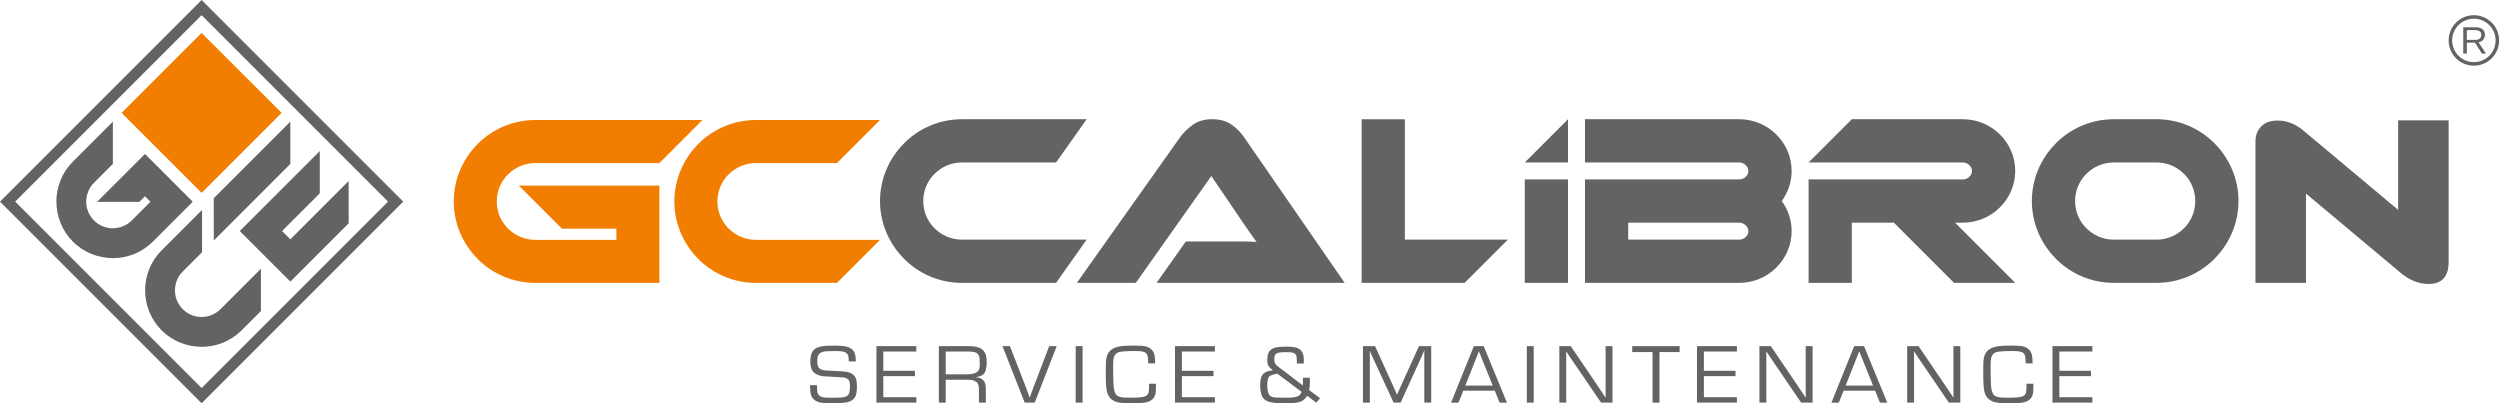 <?xml version="1.0" encoding="utf-8"?>
<!-- Generator: Adobe Illustrator 16.0.3, SVG Export Plug-In . SVG Version: 6.00 Build 0)  -->
<!DOCTYPE svg PUBLIC "-//W3C//DTD SVG 1.1//EN" "http://www.w3.org/Graphics/SVG/1.1/DTD/svg11.dtd">
<svg version="1.1" id="Warstwa_1" xmlns="http://www.w3.org/2000/svg" xmlns:xlink="http://www.w3.org/1999/xlink" x="0px" y="0px"
	 width="279px" height="45px" viewBox="0 0 279 45" enable-background="new 0 0 279 45" xml:space="preserve">
<path fill="#636362" d="M95.502,40.339h-0.777c0-0.394-0.05-0.665-0.147-0.812c-0.109-0.157-0.305-0.26-0.586-0.311
	c-0.17-0.026-0.459-0.041-0.868-0.041c-0.61,0-1.027,0.027-1.247,0.079c-0.266,0.062-0.448,0.185-0.545,0.368
	c-0.082,0.155-0.123,0.377-0.123,0.666s0.043,0.52,0.132,0.688c0.103,0.197,0.347,0.318,0.734,0.366
	c0.109,0.011,0.466,0.03,1.07,0.056c0.647,0.023,1.091,0.059,1.336,0.1c0.333,0.063,0.584,0.171,0.755,0.324
	c0.187,0.176,0.302,0.396,0.347,0.664c0.033,0.199,0.05,0.418,0.05,0.662c0,0.492-0.059,0.861-0.178,1.107
	c-0.146,0.3-0.425,0.506-0.838,0.619C94.321,44.959,93.7,45,92.754,45c-0.631,0-1.076-0.036-1.333-0.11
	c-0.472-0.136-0.775-0.407-0.911-0.813c-0.068-0.209-0.106-0.573-0.116-1.09h0.777c0.003,0.293,0.012,0.502,0.026,0.633
	c0.022,0.197,0.094,0.363,0.208,0.498c0.116,0.133,0.326,0.215,0.631,0.244c0.154,0.016,0.476,0.023,0.964,0.023
	c0.479,0,0.828-0.014,1.045-0.043s0.389-0.086,0.515-0.17c0.2-0.129,0.3-0.492,0.3-1.093c0-0.269-0.035-0.47-0.103-0.604
	c-0.102-0.196-0.328-0.317-0.677-0.356c-0.099-0.012-0.472-0.033-1.117-0.064c-0.604-0.026-0.974-0.051-1.105-0.068
	c-0.507-0.063-0.88-0.232-1.118-0.513c-0.203-0.236-0.305-0.608-0.305-1.112c0-0.715,0.172-1.188,0.514-1.426
	c0.272-0.186,0.626-0.294,1.063-0.328c0.303-0.023,0.644-0.036,1.023-0.036c0.72,0,1.227,0.044,1.521,0.134
	c0.415,0.123,0.688,0.348,0.821,0.676c0.085,0.207,0.127,0.492,0.127,0.857C95.504,40.249,95.502,40.283,95.502,40.339z
	 M98.577,39.232v2.146h3.529v0.596h-3.529v2.354h3.685v0.605h-4.455v-6.306h4.455v0.604H98.577z M104.775,44.934v-6.306h3.31
	c0.616,0,1.079,0.093,1.392,0.276c0.27,0.16,0.452,0.4,0.546,0.725c0.061,0.199,0.092,0.469,0.092,0.808
	c0,0.686-0.135,1.142-0.404,1.364c-0.165,0.139-0.427,0.235-0.788,0.287v0.014c0.732,0.053,1.098,0.459,1.098,1.221v1.611h-0.77
	v-1.449c0-0.211-0.021-0.381-0.061-0.516c-0.081-0.268-0.289-0.447-0.624-0.537c-0.136-0.033-0.349-0.051-0.639-0.051h-2.382v2.553
	H104.775z M105.545,41.775h2.28c0.505,0,0.873-0.063,1.103-0.188c0.193-0.108,0.32-0.277,0.38-0.509
	c0.025-0.1,0.037-0.241,0.037-0.426c0-0.255-0.009-0.475-0.026-0.656c-0.04-0.382-0.233-0.615-0.578-0.699
	c-0.185-0.042-0.401-0.064-0.645-0.064h-2.551V41.775z M117.09,38.628h0.838l-2.455,6.306h-1.119l-2.479-6.306h0.833l1.851,4.763
	c0.192,0.514,0.308,0.838,0.35,0.969h0.019c0.103-0.31,0.215-0.629,0.342-0.959L117.09,38.628z M120.817,38.628v6.306h-0.77v-6.306
	H120.817z M128.23,42.825h0.777c0,0.611-0.021,0.999-0.066,1.166c-0.075,0.271-0.212,0.484-0.411,0.638
	c-0.2,0.155-0.478,0.26-0.83,0.316C127.459,44.98,126.885,45,125.978,45c-0.604,0-1.057-0.046-1.359-0.139
	c-0.573-0.175-0.932-0.553-1.077-1.135c-0.092-0.367-0.137-1.012-0.137-1.935c0-0.833,0.008-1.345,0.026-1.532
	c0.036-0.445,0.164-0.792,0.385-1.038c0.298-0.333,0.756-0.532,1.374-0.601c0.291-0.033,0.784-0.05,1.478-0.05
	c0.583,0,0.996,0.032,1.235,0.101c0.536,0.154,0.854,0.496,0.951,1.027c0.028,0.133,0.05,0.418,0.066,0.857h-0.777
	c-0.007-0.357-0.026-0.621-0.061-0.789c-0.044-0.201-0.137-0.341-0.279-0.422c-0.153-0.088-0.353-0.14-0.599-0.155
	c-0.167-0.01-0.352-0.015-0.558-0.015c-0.982,0-1.598,0.049-1.845,0.148c-0.234,0.088-0.395,0.266-0.482,0.531
	c-0.061,0.182-0.092,0.499-0.092,0.956c0,0.718,0.011,1.37,0.031,1.958c0.026,0.748,0.17,1.213,0.43,1.394
	c0.176,0.123,0.46,0.192,0.852,0.208c0.196,0.01,0.401,0.014,0.614,0.014c0.755,0,1.272-0.039,1.553-0.119
	c0.2-0.06,0.335-0.156,0.406-0.291c0.082-0.161,0.122-0.424,0.122-0.789C128.235,43.087,128.233,42.967,128.23,42.825z
	 M131.899,39.232v2.146h3.529v0.596h-3.529v2.354h3.685v0.605h-4.455v-6.306h4.455v0.604H131.899z M159.723,38.628v6.306h-0.77
	v-5.045V39.51l0.005-0.189l0.005-0.188h-0.021c-0.08,0.193-0.166,0.389-0.254,0.586l-2.377,5.215h-0.783l-2.383-5.155l-0.138-0.292
	c-0.058-0.142-0.098-0.238-0.122-0.29h-0.021l0.006,0.171l0.005,0.174v0.348v5.045h-0.771v-6.306h1.352l1.857,4.079l0.295,0.66
	l0.148,0.328l0.143,0.328h0.021l0.142-0.328l0.148-0.328l0.296-0.655l1.851-4.084H159.723z M166.816,43.601h-3.512l-0.535,1.333
	h-0.828l2.541-6.306h1.099l2.592,6.306h-0.819L166.816,43.601z M166.588,43.033l-1.541-3.827l-1.52,3.827H166.588z M171.163,38.628
	v6.306h-0.771v-6.306H171.163z M179.954,38.628v6.306h-1.274l-2.928-4.292l-0.48-0.706l-0.235-0.352l-0.234-0.352h-0.021
	l0.005,0.236l0.005,0.24v0.471v4.754h-0.77v-6.306h1.271l2.553,3.759c0.528,0.777,0.971,1.435,1.328,1.973h0.02l-0.004-0.234
	l-0.006-0.24v-0.472v-4.785H179.954z M185.198,39.289v5.645h-0.771v-5.645h-2.269v-0.661h5.288v0.667L185.198,39.289z
	 M190.154,39.232v2.146h3.529v0.596h-3.529v2.354h3.685v0.605h-4.456v-6.306h4.456v0.604H190.154z M202.285,38.628v6.306h-1.275
	l-2.927-4.292l-0.481-0.706l-0.235-0.352l-0.234-0.352h-0.021l0.006,0.236l0.005,0.24v0.471v4.754h-0.771v-6.306h1.271l2.554,3.759
	c0.527,0.777,0.97,1.435,1.327,1.973h0.021l-0.006-0.234l-0.004-0.24v-0.472v-4.785H202.285z M209.262,43.601h-3.512l-0.534,1.333
	h-0.829l2.541-6.306h1.098l2.593,6.306H209.8L209.262,43.601z M209.033,43.033l-1.541-3.827l-1.52,3.827H209.033z M218.771,38.628
	v6.306h-1.274l-2.927-4.292l-0.481-0.706l-0.235-0.352l-0.234-0.352h-0.021l0.006,0.236l0.004,0.24v0.471v4.754h-0.77v-6.306h1.271
	l2.555,3.759c0.527,0.777,0.969,1.435,1.327,1.973h0.021l-0.006-0.234l-0.005-0.24v-0.472v-4.785H218.771z M226.154,42.825h0.777
	c0,0.611-0.021,0.999-0.065,1.166c-0.075,0.271-0.212,0.484-0.411,0.638c-0.2,0.155-0.479,0.26-0.83,0.316
	C225.384,44.98,224.811,45,223.902,45c-0.604,0-1.057-0.046-1.358-0.139c-0.573-0.175-0.933-0.553-1.077-1.135
	c-0.092-0.367-0.137-1.012-0.137-1.935c0-0.833,0.008-1.345,0.025-1.532c0.037-0.445,0.164-0.792,0.386-1.038
	c0.298-0.333,0.756-0.532,1.374-0.601c0.291-0.033,0.783-0.05,1.478-0.05c0.583,0,0.996,0.032,1.235,0.101
	c0.535,0.154,0.854,0.496,0.951,1.027c0.027,0.133,0.05,0.418,0.066,0.857h-0.777c-0.008-0.357-0.026-0.621-0.062-0.789
	c-0.044-0.201-0.137-0.341-0.28-0.422c-0.151-0.088-0.351-0.14-0.598-0.155c-0.167-0.01-0.352-0.015-0.559-0.015
	c-0.981,0-1.598,0.049-1.844,0.148c-0.234,0.088-0.396,0.266-0.482,0.531c-0.061,0.182-0.092,0.499-0.092,0.956
	c0,0.718,0.011,1.37,0.031,1.958c0.025,0.748,0.17,1.213,0.43,1.394c0.176,0.123,0.46,0.192,0.852,0.208
	c0.196,0.01,0.401,0.014,0.614,0.014c0.755,0,1.272-0.039,1.553-0.119c0.2-0.06,0.335-0.156,0.406-0.291
	c0.082-0.161,0.122-0.424,0.122-0.789C226.16,43.087,226.158,42.967,226.154,42.825z M229.824,39.232v2.146h3.529v0.596h-3.529
	v2.354h3.685v0.605h-4.454v-6.306h4.454v0.604H229.824z M145.4,42.154h0.772c0.009,0.255,0.013,0.416,0.013,0.483
	c0,0.333-0.027,0.63-0.084,0.896l1.215,0.907l-0.426,0.493l-1.027-0.771c-0.139,0.269-0.326,0.464-0.564,0.583
	c-0.26,0.127-0.537,0.2-0.833,0.221c-0.278,0.021-0.614,0.033-1.008,0.033c-0.494,0-0.876-0.012-1.144-0.035
	s-0.492-0.063-0.676-0.117c-0.305-0.096-0.529-0.243-0.676-0.443c-0.217-0.295-0.326-0.768-0.326-1.416
	c0-0.506,0.072-0.871,0.215-1.096c0.155-0.249,0.401-0.41,0.736-0.483c0.066-0.017,0.165-0.036,0.301-0.06
	c0.041-0.01,0.096-0.021,0.168-0.033c-0.229-0.177-0.386-0.323-0.467-0.445c-0.107-0.156-0.162-0.376-0.162-0.66
	c0-0.605,0.146-1.008,0.438-1.211c0.211-0.148,0.489-0.24,0.829-0.274c0.271-0.026,0.557-0.041,0.854-0.041
	c0.511,0,0.892,0.039,1.142,0.12c0.367,0.121,0.607,0.348,0.726,0.684c0.062,0.176,0.092,0.404,0.092,0.686
	c0,0.082-0.002,0.214-0.005,0.393h-0.77c-0.002-0.105-0.004-0.182-0.004-0.232c-0.004-0.326-0.026-0.548-0.071-0.664
	c-0.058-0.161-0.193-0.269-0.406-0.32c-0.146-0.033-0.397-0.051-0.753-0.051c-0.366,0-0.627,0.02-0.783,0.055
	c-0.24,0.056-0.394,0.171-0.458,0.343c-0.032,0.099-0.05,0.222-0.05,0.37c0,0.262,0.055,0.461,0.163,0.598
	c0.067,0.082,0.207,0.205,0.417,0.363l2.611,1.979c0.01-0.149,0.015-0.278,0.015-0.388C145.415,42.512,145.41,42.357,145.4,42.154z
	 M142.544,41.701c-0.351,0.073-0.603,0.145-0.75,0.212c-0.149,0.071-0.251,0.211-0.306,0.421c-0.039,0.162-0.061,0.378-0.061,0.646
	c0,0.579,0.094,0.967,0.28,1.164c0.108,0.121,0.336,0.195,0.685,0.222c0.14,0.013,0.484,0.019,1.032,0.019
	c0.416,0,0.729-0.014,0.944-0.042c0.213-0.026,0.39-0.079,0.529-0.153c0.17-0.09,0.287-0.244,0.355-0.465L142.544,41.701z"/>
<path fill="#636362" d="M129.069,31.568l3.269-4.62h4.702h1.679c0.582,0,1.089,0.019,1.518,0.054
	c-0.25-0.322-0.542-0.729-0.873-1.223c-0.332-0.492-0.65-0.953-0.954-1.383l-3.223-4.753l-8.432,11.925h-6.581l11.522-16.25
	c0.376-0.519,0.85-0.984,1.424-1.396c0.572-0.411,1.297-0.617,2.175-0.617c0.841,0,1.544,0.192,2.108,0.576
	c0.564,0.385,1.043,0.864,1.437,1.437l11.227,16.25H129.069z"/>
<path fill="#636362" d="M168.273,26.742l-4.825,4.826h-11.49V13.307h4.825v13.436H168.273z"/>
<path fill="#636362" d="M273.268,29.229c0,1.644-0.75,2.464-2.24,2.464c-1.07,0-2.096-0.404-3.068-1.204l-10.613-8.885v9.964h-5.638
	V15.772c0-0.672,0.214-1.227,0.644-1.662c0.428-0.438,1.037-0.655,1.825-0.655c1.022,0,1.966,0.361,2.839,1.083l10.615,8.882v-9.987
	h5.637V29.229z"/>
<path fill="#636362" d="M107.34,13.306h13.932l-3.415,4.825H107.34c-1.181,0-2.258,0.486-3.039,1.267h-0.009
	c-0.776,0.775-1.257,1.851-1.257,3.039s0.481,2.264,1.257,3.04h0.009c0.781,0.781,1.858,1.266,3.039,1.266h13.932l-3.415,4.826
	H107.34c-2.512,0-4.796-1.027-6.449-2.682l0.004-0.004c-1.656-1.658-2.685-3.94-2.685-6.445c0-2.505,1.028-4.788,2.685-6.446
	l-0.004-0.005C102.544,14.333,104.828,13.306,107.34,13.306z"/>
<path fill="#636362" d="M235.885,13.306h0.693h4.107h0.379l-0.002,0.008c2.363,0.096,4.504,1.102,6.074,2.672l-0.006,0.004
	c1.658,1.658,2.686,3.941,2.686,6.446s-1.028,4.787-2.686,6.445l0.006,0.004c-1.654,1.654-3.938,2.682-6.451,2.682H239.9h-0.19
	h-3.825c-2.512,0-4.796-1.027-6.449-2.682l0.006-0.004c-1.657-1.658-2.687-3.94-2.687-6.445s1.028-4.788,2.687-6.446l-0.006-0.004
	C231.089,14.333,233.373,13.306,235.885,13.306z M239.993,18.131h-4.108c-1.181,0-2.258,0.486-3.039,1.267h-0.008
	c-0.777,0.775-1.257,1.851-1.257,3.039s0.479,2.264,1.257,3.04h0.008c0.781,0.781,1.858,1.266,3.039,1.266h0.411h4.39
	c1.182,0,2.26-0.484,3.041-1.266h0.008c0.775-0.775,1.257-1.852,1.257-3.04s-0.481-2.264-1.257-3.039h-0.008
	c-0.781-0.781-1.859-1.267-3.041-1.267H239.993z"/>
<path fill="#636362" d="M183.341,13.306h10.761c1.61,0,3.071,0.649,4.129,1.694c1.057,1.043,1.715,2.488,1.715,4.078
	c0,1.248-0.409,2.408-1.1,3.354c0.69,0.948,1.1,2.11,1.1,3.363c0,1.583-0.658,3.024-1.715,4.069l-0.01,0.01
	c-1.057,1.043-2.516,1.693-4.119,1.693h-0.875h-6.824h-4.694h-4.826v-3.66v-1.167v-1.891v-3.66v-1.167h4.824h0.004h1.631h10.761
	c0.281,0,0.535-0.112,0.719-0.292c0.184-0.182,0.297-0.377,0.297-0.654c0-0.273-0.116-0.467-0.301-0.649
	c-0.184-0.182-0.438-0.297-0.715-0.297h-8.347h-4.828h-0.792h-3.253v-4.826H183.341z M194.102,24.851h-0.875h-6.824h-0.647h-4.047
	v1.891h0.002h12.392c0.281,0,0.535-0.111,0.719-0.292c0.184-0.182,0.297-0.377,0.297-0.653c0-0.272-0.116-0.467-0.301-0.649
	C194.633,24.965,194.379,24.851,194.102,24.851z"/>
<path fill="#636362" d="M208.295,13.306h10.762c1.609,0,3.07,0.649,4.129,1.694c1.056,1.043,1.713,2.488,1.713,4.078
	c0,1.583-0.657,3.025-1.713,4.069l-0.011,0.01c-1.057,1.044-2.516,1.693-4.118,1.693h-0.875l6.717,6.718h-6.825l-6.718-6.718h-4.693
	v6.718h-4.826v-6.718v-3.66v-1.167h4.828h12.393c0.28,0,0.534-0.112,0.719-0.292c0.183-0.182,0.295-0.377,0.295-0.654
	c0-0.273-0.115-0.467-0.299-0.649c-0.185-0.182-0.438-0.297-0.715-0.297h-8.348h-4.828h-0.792h-3.253l4.824-4.826H208.295z"/>
<path fill="#636362" d="M174.99,13.307l-4.825,4.826h4.825V13.307z M170.165,20.024v11.544h4.825V20.024H170.165z"/>
<path fill="#F17E00" d="M84.346,13.395H98.21l-4.802,4.802h-9.062c-1.176,0-2.247,0.483-3.025,1.261h-0.009
	c-0.772,0.771-1.25,1.842-1.25,3.024c0,1.183,0.479,2.253,1.25,3.025h0.009c0.778,0.777,1.849,1.26,3.025,1.26H98.21l-4.802,4.803
	h-9.062c-2.5,0-4.773-1.021-6.419-2.668l0.005-0.004c-1.649-1.65-2.673-3.922-2.673-6.415c0-2.493,1.023-4.765,2.673-6.415
	l-0.005-0.005C79.573,14.417,81.846,13.395,84.346,13.395z"/>
<path fill="#F17E00" d="M59.725,13.395h18.666l-4.802,4.803H59.725c-1.176,0-2.247,0.482-3.025,1.26H56.69
	c-0.771,0.771-1.251,1.842-1.251,3.024c0,1.183,0.479,2.253,1.251,3.025H56.7c0.778,0.777,1.849,1.26,3.025,1.26h9.062v-1.25h-6.082
	l-4.802-4.803l10.884,0.001h4.801h0.001v6.052v4.803h-4.802h-9.062c-2.501,0-4.774-1.022-6.419-2.668l0.004-0.005
	c-1.648-1.649-2.672-3.921-2.672-6.414c0-2.493,1.023-4.764,2.672-6.415l-0.004-0.005C54.951,14.417,57.224,13.395,59.725,13.395z"
	/>
<path fill="#636362" d="M18.036,27.939l4.514-4.515v4.718l-2.155,2.155c-0.578,0.577-0.866,1.341-0.867,2.104l-0.004,0.005
	c0,0.759,0.291,1.519,0.872,2.1s1.342,0.872,2.1,0.872l0.004-0.005c0.764,0,1.527-0.289,2.104-0.866l4.514-4.515v4.718l-2.155,2.155
	c-1.229,1.228-2.847,1.843-4.463,1.843v-0.005c-1.62-0.001-3.239-0.613-4.463-1.837c-1.225-1.226-1.838-2.844-1.838-4.465h-0.005
	C16.193,30.785,16.808,29.168,18.036,27.939z"/>
<path fill="#636362" d="M8.133,18.037l4.464-4.464v4.718l-2.105,2.105c-0.578,0.578-0.867,1.341-0.867,2.105l-0.004,0.004
	c0,0.759,0.291,1.52,0.871,2.101c0.581,0.58,1.342,0.871,2.1,0.871l0.004-0.006c0.764,0,1.527-0.288,2.105-0.866l2.092-2.092
	l-0.614-0.614l-0.628,0.629l-4.718,0l2.988-2.987l2.359-2.359l0,0l2.973,2.973l2.359,2.359l-2.359,2.359l-2.092,2.093
	c-1.229,1.228-2.848,1.843-4.464,1.843l0-0.004c-1.62-0.002-3.239-0.614-4.463-1.839c-1.224-1.225-1.837-2.843-1.838-4.463H6.291
	C6.29,20.884,6.905,19.265,8.133,18.037z"/>
<path fill="#636362" d="M23.855,22.119l8.547-8.546l0,4.718l-8.546,8.547L23.855,22.119z"/>
<path fill="#636362" d="M32.402,26.709l6.509-6.509l0,4.718l-4.15,4.15l-2.359,2.359l-2.359-2.359l-0.925-0.926l-2.359-2.359
	l2.359-2.359l6.569-6.567l0.001,4.718l-4.21,4.209L32.402,26.709z"/>
<path fill="#F17E00" d="M22.5,3.67l-8.928,8.928l8.928,8.927l8.928-8.928L22.5,3.67z"/>
<path fill="#636362" d="M275.299,4.761V5.98H274.9V3.044h1.382c0.329,0,0.586,0.074,0.766,0.222
	c0.181,0.148,0.271,0.354,0.271,0.618c0,0.218-0.064,0.401-0.191,0.55s-0.303,0.243-0.525,0.282l0.832,1.265h-0.457l-0.764-1.219
	H275.299z M276.085,1.694c0.776,0,1.481,0.315,1.992,0.826c0.511,0.511,0.825,1.215,0.825,1.992c0,0.777-0.315,1.482-0.825,1.993
	c-0.509,0.51-1.213,0.826-1.992,0.826c-0.778,0-1.483-0.316-1.992-0.826c-0.51-0.51-0.825-1.214-0.825-1.993
	s0.315-1.483,0.825-1.992C274.604,2.01,275.309,1.694,276.085,1.694z M277.8,2.797c-0.438-0.438-1.045-0.71-1.715-0.71
	c-0.669,0-1.276,0.271-1.714,0.709c-0.438,0.439-0.71,1.046-0.71,1.715c0,0.669,0.272,1.275,0.71,1.714
	c0.439,0.438,1.045,0.71,1.714,0.71s1.274-0.271,1.714-0.71c0.439-0.438,0.71-1.044,0.71-1.714
	C278.509,3.842,278.238,3.236,277.8,2.797z M276.917,3.889c0-0.171-0.058-0.302-0.174-0.391c-0.116-0.09-0.282-0.135-0.501-0.135
	h-0.943v1.084h0.96c0.21,0,0.372-0.049,0.486-0.147C276.861,4.202,276.917,4.065,276.917,3.889z"/>
<path fill="#636362" d="M22.5,0L0,22.5L22.5,45l21.652-21.652L45,22.5L22.5,0z M22.5,43.305L1.695,22.5L22.5,1.695L43.305,22.5
	L22.5,43.305z"/>
</svg>
